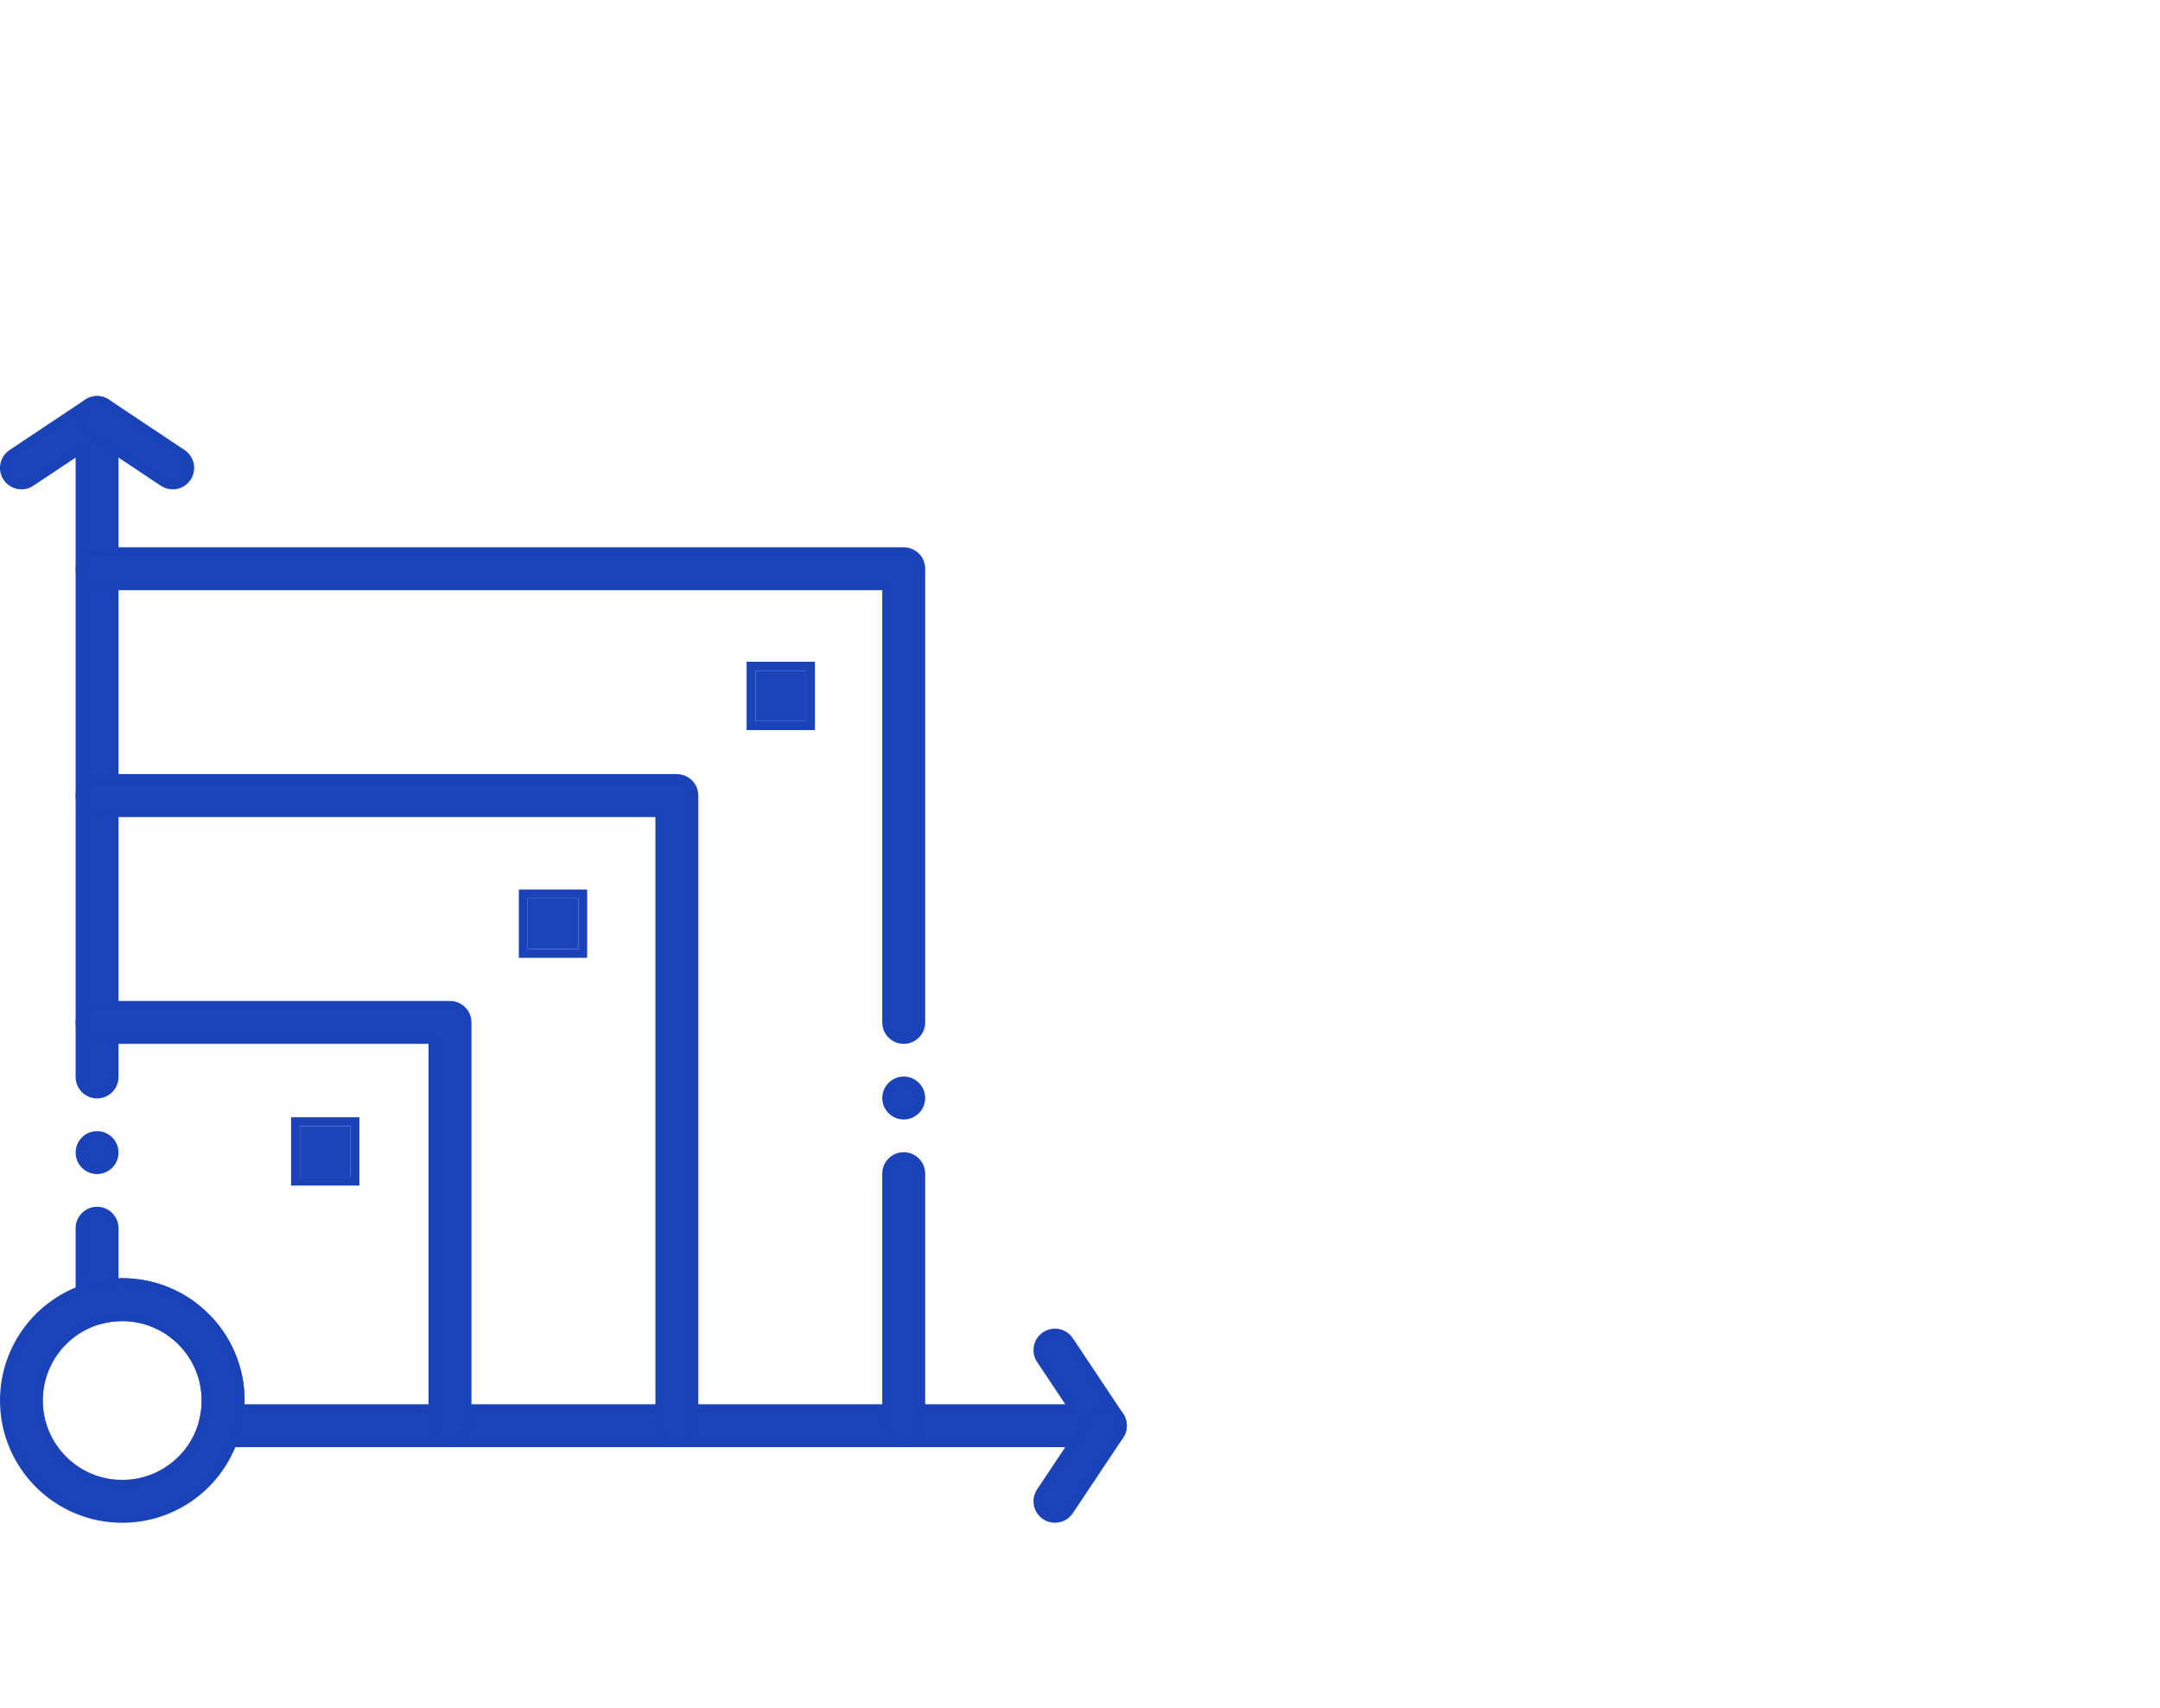 <svg xmlns="http://www.w3.org/2000/svg" width="170.7" height="135" viewBox="0 0 170.7 135"><defs><style>.a,.b{fill:#1c43b9;}.b{stroke:#1b43b9;stroke-width:0.7px;}.c{fill:none;}.d,.e{stroke:none;}.e{fill:#1b43b9;}</style></defs><g transform="translate(-999.3 -1167)"><g transform="translate(964.002 1163)"><g transform="translate(35.998 36)"><g transform="translate(0 0.002)"><g class="a" transform="translate(-35.998 -36.008)"><path class="d" d="M 122.652 118.03 L 52.68 118.03 C 52.26 118.03 51.872 117.84 51.616 117.508 C 51.359 117.179 51.271 116.756 51.377 116.348 C 51.515 115.811 51.585 115.254 51.585 114.692 C 51.585 112.925 50.896 111.262 49.645 110.009 C 48.393 108.759 46.73 108.07 44.962 108.07 C 44.399 108.07 43.842 108.14 43.307 108.278 C 43.197 108.307 43.083 108.321 42.969 108.321 C 42.672 108.321 42.38 108.221 42.146 108.038 C 41.815 107.782 41.624 107.395 41.624 106.975 L 41.624 101.077 C 41.624 100.334 42.228 99.731 42.97 99.731 C 43.712 99.731 44.316 100.334 44.316 101.077 L 44.316 105.4 C 44.531 105.385 44.747 105.378 44.962 105.378 C 46.221 105.378 47.441 105.625 48.589 106.111 C 49.697 106.579 50.693 107.25 51.549 108.106 C 52.406 108.963 53.077 109.959 53.544 111.066 C 54.03 112.214 54.277 113.434 54.277 114.692 C 54.277 114.91 54.269 115.126 54.254 115.338 L 120.138 115.338 L 117.568 111.483 L 117.567 111.483 L 117.545 111.45 C 117.349 111.151 117.279 110.794 117.349 110.444 C 117.419 110.093 117.622 109.789 117.922 109.588 C 118.143 109.44 118.4 109.362 118.667 109.362 C 119.119 109.362 119.539 109.586 119.789 109.962 L 123.773 115.938 C 124.049 116.349 124.075 116.879 123.84 117.319 C 123.606 117.758 123.151 118.03 122.652 118.03 Z M 42.97 96.446 C 42.228 96.446 41.624 95.842 41.624 95.1 C 41.624 94.358 42.228 93.754 42.97 93.754 C 43.712 93.754 44.316 94.358 44.316 95.1 C 44.316 95.842 43.712 96.446 42.97 96.446 Z M 42.97 90.47 C 42.228 90.47 41.624 89.866 41.624 89.124 L 41.624 39.517 L 37.74 42.106 C 37.52 42.254 37.262 42.332 36.994 42.332 C 36.542 42.332 36.124 42.108 35.874 41.732 C 35.673 41.431 35.603 41.072 35.675 40.72 C 35.745 40.368 35.949 40.064 36.249 39.866 L 42.224 35.882 C 42.444 35.735 42.703 35.658 42.973 35.658 C 43.195 35.658 43.414 35.712 43.606 35.815 C 44.044 36.049 44.316 36.504 44.316 37.002 L 44.316 89.124 C 44.316 89.866 43.712 90.47 42.97 90.47 Z"></path><path class="e" d="M 122.652 117.68 C 123.021 117.68 123.358 117.479 123.531 117.154 C 123.704 116.83 123.686 116.437 123.481 116.132 L 119.497 110.156 C 119.312 109.877 119.001 109.712 118.667 109.712 C 118.471 109.712 118.28 109.77 118.117 109.879 C 117.896 110.027 117.744 110.252 117.692 110.513 C 117.64 110.772 117.692 111.037 117.838 111.258 L 117.84 111.26 L 120.792 115.688 L 53.871 115.688 C 53.909 115.36 53.927 115.025 53.927 114.692 C 53.927 113.481 53.69 112.308 53.221 111.202 C 52.771 110.134 52.124 109.176 51.301 108.354 C 50.478 107.531 49.518 106.883 48.452 106.433 C 47.347 105.965 46.174 105.728 44.962 105.728 C 44.632 105.728 44.295 105.746 43.966 105.782 L 43.966 101.077 C 43.966 100.527 43.52 100.081 42.97 100.081 C 42.42 100.081 41.974 100.527 41.974 101.077 L 41.974 106.975 C 41.974 107.286 42.116 107.573 42.361 107.762 C 42.537 107.899 42.751 107.971 42.969 107.971 C 43.053 107.971 43.137 107.961 43.219 107.939 C 43.783 107.794 44.371 107.72 44.962 107.72 C 46.823 107.72 48.574 108.445 49.893 109.762 C 51.209 111.081 51.935 112.832 51.935 114.692 C 51.935 115.282 51.861 115.87 51.715 116.435 C 51.638 116.736 51.701 117.049 51.893 117.294 C 52.082 117.539 52.369 117.68 52.68 117.68 L 122.652 117.68 M 42.97 96.096 C 43.52 96.096 43.966 95.648 43.966 95.1 C 43.966 94.55 43.52 94.104 42.97 94.104 C 42.42 94.104 41.974 94.55 41.974 95.1 C 41.974 95.648 42.42 96.096 42.97 96.096 M 42.97 90.12 C 43.52 90.12 43.966 89.672 43.966 89.124 L 43.966 37.002 C 43.966 36.634 43.765 36.297 43.44 36.124 C 43.296 36.046 43.134 36.008 42.973 36.008 C 42.778 36.008 42.583 36.063 42.418 36.173 L 36.442 40.158 C 36.219 40.305 36.07 40.53 36.018 40.791 C 35.964 41.052 36.018 41.317 36.165 41.538 C 36.351 41.817 36.661 41.982 36.994 41.982 C 37.191 41.982 37.383 41.924 37.546 41.815 L 41.974 38.863 L 41.974 89.124 C 41.974 89.672 42.42 90.12 42.97 90.12 M 122.652 118.38 L 52.68 118.38 C 52.151 118.38 51.662 118.14 51.339 117.722 C 51.015 117.308 50.905 116.774 51.038 116.26 C 51.168 115.752 51.235 115.224 51.235 114.692 C 51.235 113.018 50.582 111.443 49.397 110.257 C 48.212 109.073 46.636 108.42 44.962 108.42 C 44.428 108.42 43.901 108.486 43.394 108.617 C 43.257 108.653 43.113 108.671 42.969 108.671 C 42.595 108.671 42.226 108.544 41.93 108.314 C 41.514 107.993 41.274 107.504 41.274 106.975 L 41.274 101.077 C 41.274 100.141 42.035 99.381 42.97 99.381 C 43.905 99.381 44.666 100.141 44.666 101.077 L 44.666 105.032 C 44.765 105.029 44.864 105.028 44.962 105.028 C 46.268 105.028 47.534 105.284 48.725 105.789 C 49.875 106.274 50.908 106.971 51.796 107.859 C 52.685 108.748 53.382 109.781 53.866 110.93 C 54.371 112.121 54.627 113.387 54.627 114.692 C 54.627 114.791 54.625 114.89 54.622 114.988 L 119.484 114.988 L 117.296 111.706 L 117.294 111.704 L 117.253 111.643 C 117.005 111.266 116.918 110.816 117.006 110.376 C 117.094 109.933 117.35 109.55 117.728 109.297 C 118.006 109.111 118.331 109.012 118.667 109.012 C 119.237 109.012 119.765 109.295 120.08 109.768 L 124.064 115.744 C 124.412 116.261 124.445 116.929 124.149 117.484 C 123.853 118.037 123.28 118.38 122.652 118.38 Z M 42.97 96.796 C 42.035 96.796 41.274 96.035 41.274 95.1 C 41.274 94.165 42.035 93.404 42.97 93.404 C 43.905 93.404 44.666 94.165 44.666 95.1 C 44.666 96.035 43.905 96.796 42.97 96.796 Z M 42.97 90.82 C 42.035 90.82 41.274 90.059 41.274 89.124 L 41.274 40.171 L 37.934 42.397 C 37.657 42.583 37.331 42.682 36.994 42.682 C 36.425 42.682 35.897 42.399 35.582 41.925 C 35.33 41.547 35.241 41.095 35.332 40.652 C 35.421 40.206 35.678 39.823 36.056 39.574 L 42.03 35.591 C 42.307 35.406 42.633 35.308 42.973 35.308 C 43.253 35.308 43.529 35.377 43.772 35.507 C 44.323 35.801 44.666 36.374 44.666 37.002 L 44.666 89.124 C 44.666 90.059 43.905 90.82 42.97 90.82 Z"></path></g><g transform="translate(0 69.72)"><g class="a" transform="translate(-36 -386)"><path class="d" d="M 44.964 404.278 C 43.706 404.278 42.486 404.032 41.338 403.546 C 40.23 403.077 39.234 402.406 38.378 401.55 C 37.522 400.694 36.851 399.698 36.383 398.59 C 35.897 397.442 35.65 396.222 35.65 394.964 C 35.65 393.904 35.828 392.863 36.178 391.87 C 36.515 390.911 37.006 390.017 37.637 389.214 C 38.26 388.419 39.005 387.735 39.85 387.18 C 40.707 386.614 41.645 386.198 42.636 385.944 C 43.394 385.749 44.178 385.65 44.964 385.65 C 46.223 385.65 47.443 385.897 48.591 386.383 C 49.699 386.851 50.695 387.522 51.55 388.378 C 52.408 389.235 53.079 390.231 53.546 391.338 C 54.032 392.486 54.278 393.706 54.278 394.964 C 54.278 395.752 54.18 396.535 53.985 397.293 C 53.73 398.284 53.314 399.221 52.749 400.079 C 52.194 400.924 51.509 401.668 50.714 402.291 C 49.912 402.922 49.018 403.413 48.058 403.751 C 47.066 404.101 46.025 404.278 44.964 404.278 Z M 44.964 388.342 C 44.401 388.342 43.844 388.412 43.309 388.55 C 40.382 389.303 38.34 391.94 38.342 394.964 C 38.342 396.732 39.031 398.395 40.282 399.647 C 41.536 400.898 43.199 401.586 44.964 401.586 C 47.99 401.586 50.626 399.544 51.378 396.62 C 51.516 396.083 51.586 395.526 51.586 394.964 C 51.586 393.197 50.898 391.534 49.647 390.281 C 48.395 389.031 46.732 388.342 44.964 388.342 Z"></path><path class="e" d="M 44.964 403.928 C 45.986 403.928 46.988 403.757 47.942 403.421 C 48.867 403.096 49.725 402.624 50.498 402.016 C 51.263 401.417 51.922 400.699 52.456 399.887 C 53 399.062 53.401 398.159 53.646 397.205 C 53.833 396.478 53.928 395.723 53.928 394.964 C 53.928 393.753 53.691 392.58 53.223 391.474 C 52.773 390.406 52.126 389.448 51.303 388.626 C 50.48 387.803 49.52 387.155 48.454 386.705 C 47.349 386.237 46.175 386 44.964 386 C 44.207 386 43.452 386.095 42.723 386.283 C 41.769 386.528 40.867 386.928 40.042 387.472 C 39.229 388.006 38.512 388.665 37.912 389.43 C 37.305 390.203 36.833 391.062 36.508 391.986 C 36.171 392.94 36 393.942 36 394.964 C 36 396.173 36.237 397.349 36.705 398.454 C 37.155 399.52 37.803 400.48 38.626 401.303 C 39.448 402.126 40.408 402.773 41.474 403.223 C 42.58 403.691 43.753 403.928 44.964 403.928 M 44.964 387.992 C 46.825 387.992 48.576 388.717 49.895 390.034 C 51.211 391.353 51.936 393.101 51.936 394.964 C 51.936 395.556 51.863 396.142 51.717 396.707 C 50.924 399.787 48.15 401.936 44.968 401.936 L 44.964 401.936 C 43.104 401.936 41.353 401.209 40.034 399.895 C 38.717 398.576 37.992 396.825 37.992 394.964 C 37.99 391.781 40.139 389.004 43.221 388.211 C 43.785 388.066 44.373 387.992 44.964 387.992 M 44.964 404.628 C 43.659 404.628 42.393 404.373 41.201 403.868 C 40.052 403.382 39.018 402.686 38.13 401.798 C 37.243 400.91 36.546 399.876 36.06 398.726 C 35.556 397.535 35.3 396.269 35.3 394.964 C 35.3 393.864 35.484 392.784 35.848 391.753 C 36.197 390.759 36.707 389.831 37.362 388.998 C 38.008 388.173 38.781 387.463 39.658 386.887 C 40.547 386.301 41.52 385.869 42.549 385.605 C 43.336 385.403 44.148 385.3 44.964 385.3 C 46.27 385.3 47.536 385.556 48.727 386.061 C 49.877 386.546 50.91 387.243 51.798 388.131 C 52.687 389.02 53.384 390.053 53.868 391.202 C 54.373 392.393 54.628 393.659 54.628 394.964 C 54.628 395.781 54.526 396.594 54.323 397.38 C 54.059 398.408 53.628 399.381 53.041 400.272 C 52.465 401.148 51.755 401.92 50.93 402.567 C 50.098 403.221 49.171 403.731 48.175 404.081 C 47.145 404.444 46.065 404.628 44.964 404.628 Z M 44.964 388.692 C 44.43 388.692 43.903 388.758 43.396 388.889 C 40.624 389.602 38.69 392.1 38.692 394.964 C 38.692 396.638 39.345 398.213 40.529 399.4 C 41.717 400.584 43.292 401.236 44.964 401.236 C 47.83 401.236 50.326 399.302 51.039 396.533 C 51.17 396.024 51.236 395.496 51.236 394.964 C 51.236 393.29 50.584 391.715 49.399 390.529 C 48.213 389.345 46.638 388.692 44.964 388.692 Z"></path></g></g></g><g transform="translate(5.977 47.809)"><g class="a" transform="translate(-66 -276)"><path class="d" d="M 94.885 310.215 C 94.143 310.215 93.539 309.611 93.539 308.869 L 93.539 278.342 L 66.996 278.342 C 66.254 278.342 65.65 277.738 65.65 276.996 C 65.65 276.254 66.254 275.65 66.996 275.65 L 94.885 275.65 C 95.239 275.65 95.585 275.793 95.835 276.043 C 96.086 276.291 96.231 276.639 96.231 276.996 L 96.231 308.869 C 96.231 309.611 95.627 310.215 94.885 310.215 Z"></path><path class="e" d="M 94.885 309.865 C 95.435 309.865 95.881 309.419 95.881 308.869 L 95.881 276.996 C 95.881 276.733 95.775 276.476 95.588 276.291 C 95.403 276.106 95.148 276 94.885 276 L 66.996 276 C 66.446 276 66 276.446 66 276.996 C 66 277.546 66.446 277.992 66.996 277.992 L 93.889 277.992 L 93.889 308.869 C 93.889 309.419 94.335 309.865 94.885 309.865 M 94.885 310.565 C 93.95 310.565 93.189 309.804 93.189 308.869 L 93.189 278.692 L 66.996 278.692 C 66.061 278.692 65.3 277.931 65.3 276.996 C 65.3 276.061 66.061 275.3 66.996 275.3 L 94.885 275.3 C 95.331 275.3 95.768 275.481 96.083 275.796 C 96.398 276.108 96.581 276.546 96.581 276.996 L 96.581 308.869 C 96.581 309.804 95.82 310.565 94.885 310.565 Z"></path></g></g><g transform="translate(5.977 29.881)"><g class="a" transform="translate(-66 -186)"><path class="d" d="M 112.813 238.143 C 112.071 238.143 111.467 237.54 111.467 236.797 L 111.467 188.342 L 66.996 188.342 C 66.254 188.342 65.65 187.738 65.65 186.996 C 65.65 186.254 66.254 185.65 66.996 185.65 L 112.813 185.65 C 113.168 185.65 113.515 185.794 113.764 186.045 C 114.015 186.293 114.159 186.639 114.159 186.996 L 114.159 236.797 C 114.159 237.54 113.555 238.143 112.813 238.143 Z"></path><path class="e" d="M 112.813 237.793 C 113.363 237.793 113.809 237.347 113.809 236.797 L 113.809 186.996 C 113.809 186.733 113.704 186.476 113.516 186.293 C 113.331 186.106 113.076 186 112.813 186 L 66.996 186 C 66.446 186 66 186.446 66 186.996 C 66 187.546 66.446 187.992 66.996 187.992 L 111.817 187.992 L 111.817 236.797 C 111.817 237.347 112.263 237.793 112.813 237.793 M 112.813 238.493 C 111.878 238.493 111.117 237.733 111.117 236.797 L 111.117 188.692 L 66.996 188.692 C 66.061 188.692 65.3 187.931 65.3 186.996 C 65.3 186.061 66.061 185.3 66.996 185.3 L 112.813 185.3 C 113.26 185.3 113.695 185.481 114.01 185.796 C 114.327 186.109 114.509 186.546 114.509 186.996 L 114.509 236.797 C 114.509 237.733 113.748 238.493 112.813 238.493 Z"></path></g></g><g transform="translate(5.977 11.952)"><g class="a" transform="translate(-66 -96)"><path class="d" d="M 130.742 166.072 C 130 166.072 129.396 165.468 129.396 164.726 L 129.396 144.805 C 129.396 144.063 130 143.459 130.742 143.459 C 131.484 143.459 132.088 144.063 132.088 144.805 L 132.088 164.726 C 132.088 165.468 131.484 166.072 130.742 166.072 Z M 130.742 140.175 C 130 140.175 129.396 139.571 129.396 138.829 C 129.396 138.087 130 137.483 130.742 137.483 C 131.484 137.483 132.088 138.087 132.088 138.829 C 132.088 139.571 131.484 140.175 130.742 140.175 Z M 130.742 134.199 C 130 134.199 129.396 133.595 129.396 132.853 L 129.396 98.342 L 66.998 98.342 C 66.254 98.342 65.65 97.738 65.65 96.996 C 65.65 96.254 66.254 95.65 66.996 95.65 L 130.742 95.65 C 131.095 95.65 131.441 95.793 131.693 96.042 C 131.945 96.297 132.088 96.643 132.088 96.996 L 132.088 132.853 C 132.088 133.595 131.484 134.199 130.742 134.199 Z"></path><path class="e" d="M 130.742 165.722 C 131.292 165.722 131.738 165.276 131.738 164.726 L 131.738 144.805 C 131.738 144.256 131.292 143.809 130.742 143.809 C 130.192 143.809 129.746 144.256 129.746 144.805 L 129.746 164.726 C 129.746 165.276 130.192 165.722 130.742 165.722 M 130.742 139.825 C 131.292 139.825 131.738 139.379 131.738 138.829 C 131.738 138.279 131.292 137.833 130.742 137.833 C 130.192 137.833 129.746 138.279 129.746 138.829 C 129.746 139.379 130.192 139.825 130.742 139.825 M 130.742 133.849 C 131.292 133.849 131.738 133.403 131.738 132.853 L 131.738 96.996 C 131.738 96.733 131.632 96.478 131.447 96.291 C 131.26 96.106 131.005 96 130.742 96 L 66.996 96 C 66.446 96 66 96.446 66 96.996 C 66 97.546 66.446 97.992 66.996 97.992 L 66.998 97.992 L 129.746 97.992 L 129.746 132.853 C 129.746 133.403 130.192 133.849 130.742 133.849 M 130.742 166.422 C 129.807 166.422 129.046 165.661 129.046 164.726 L 129.046 144.805 C 129.046 143.87 129.807 143.109 130.742 143.109 C 131.677 143.109 132.438 143.87 132.438 144.805 L 132.438 164.726 C 132.438 165.661 131.677 166.422 130.742 166.422 Z M 130.742 140.525 C 129.807 140.525 129.046 139.764 129.046 138.829 C 129.046 137.894 129.807 137.133 130.742 137.133 C 131.677 137.133 132.438 137.894 132.438 138.829 C 132.438 139.764 131.677 140.525 130.742 140.525 Z M 130.742 134.549 C 129.807 134.549 129.046 133.788 129.046 132.853 L 129.046 98.692 L 66.998 98.692 C 66.061 98.692 65.3 97.931 65.3 96.996 C 65.3 96.061 66.061 95.3 66.996 95.3 L 130.742 95.3 C 131.186 95.3 131.622 95.48 131.939 95.793 L 131.942 95.796 L 131.945 95.799 C 132.258 96.115 132.438 96.552 132.438 96.996 L 132.438 132.853 C 132.438 133.788 131.677 134.549 130.742 134.549 Z"></path></g></g><g transform="translate(5.977 0)"><g class="a" transform="translate(-66.001 -36)"><path class="d" d="M 72.971 42.326 C 72.705 42.326 72.447 42.248 72.226 42.1 L 66.251 38.116 C 65.952 37.917 65.748 37.613 65.677 37.26 C 65.607 36.907 65.678 36.548 65.877 36.25 C 66.126 35.875 66.545 35.65 66.997 35.65 C 67.264 35.65 67.522 35.728 67.744 35.877 L 73.719 39.86 C 74.019 40.06 74.222 40.364 74.292 40.717 C 74.362 41.07 74.291 41.428 74.093 41.726 C 73.843 42.102 73.424 42.326 72.971 42.326 Z"></path><path class="e" d="M 72.971 41.976 C 73.306 41.976 73.616 41.811 73.802 41.532 C 73.949 41.311 74.001 41.046 73.949 40.785 C 73.897 40.524 73.746 40.299 73.525 40.151 L 67.549 36.167 C 67.385 36.058 67.194 36 66.997 36 C 66.664 36 66.353 36.165 66.168 36.444 C 65.863 36.9 65.987 37.52 66.445 37.825 L 72.421 41.809 C 72.584 41.918 72.776 41.976 72.971 41.976 M 72.971 42.676 C 72.635 42.676 72.31 42.577 72.031 42.39 L 66.057 38.407 C 65.68 38.156 65.423 37.773 65.334 37.328 C 65.245 36.884 65.335 36.432 65.586 36.055 C 65.9 35.583 66.428 35.3 66.997 35.3 C 67.334 35.3 67.66 35.399 67.938 35.586 L 73.913 39.569 C 74.291 39.821 74.547 40.204 74.636 40.649 C 74.724 41.093 74.634 41.545 74.384 41.92 C 74.07 42.393 73.541 42.676 72.971 42.676 Z"></path></g></g><g transform="translate(81.674 79.682)"><g class="a" transform="translate(-445.997 -436)"><path class="d" d="M 446.993 444.318 L 446.991 444.318 C 446.725 444.318 446.468 444.24 446.247 444.092 C 445.948 443.895 445.744 443.59 445.674 443.235 C 445.602 442.886 445.673 442.527 445.873 442.226 L 449.857 436.25 C 450.107 435.874 450.526 435.65 450.977 435.65 C 451.245 435.65 451.503 435.728 451.724 435.877 C 452.022 436.075 452.226 436.379 452.297 436.732 C 452.367 437.085 452.297 437.444 452.097 437.742 L 448.113 443.718 C 447.863 444.094 447.445 444.318 446.993 444.318 Z"></path><path class="e" d="M 446.993 443.968 C 447.326 443.968 447.637 443.803 447.822 443.524 L 451.806 437.548 C 452.111 437.092 451.987 436.472 451.529 436.167 C 451.366 436.058 451.174 436 450.977 436 C 450.645 436 450.334 436.165 450.149 436.444 L 446.164 442.42 C 446.017 442.641 445.963 442.906 446.017 443.167 C 446.069 443.428 446.218 443.653 446.441 443.801 C 446.605 443.91 446.796 443.968 446.991 443.968 L 446.993 443.968 M 446.993 444.668 L 446.991 444.668 C 446.656 444.668 446.331 444.569 446.052 444.382 C 445.678 444.135 445.421 443.753 445.331 443.307 C 445.24 442.864 445.329 442.411 445.582 442.032 L 449.566 436.056 C 449.881 435.583 450.408 435.3 450.977 435.3 C 451.314 435.3 451.64 435.399 451.919 435.586 C 452.294 435.836 452.551 436.219 452.64 436.664 C 452.729 437.108 452.64 437.56 452.388 437.937 L 448.404 443.912 C 448.09 444.385 447.562 444.668 446.993 444.668 Z"></path></g></g><g class="b" transform="translate(41.002 39)"><rect class="d" width="4" height="4"></rect><rect class="c" x="-0.35" y="-0.35" width="4.7" height="4.7"></rect></g><g class="b" transform="translate(23.002 57)"><rect class="d" width="4" height="4"></rect><rect class="c" x="-0.35" y="-0.35" width="4.7" height="4.7"></rect></g><g class="b" transform="translate(59.002 21)"><rect class="d" width="4" height="4"></rect><rect class="c" x="-0.35" y="-0.35" width="4.7" height="4.7"></rect></g></g></g><rect class="c" width="170" height="135" transform="translate(1000 1167)"></rect></g></svg>